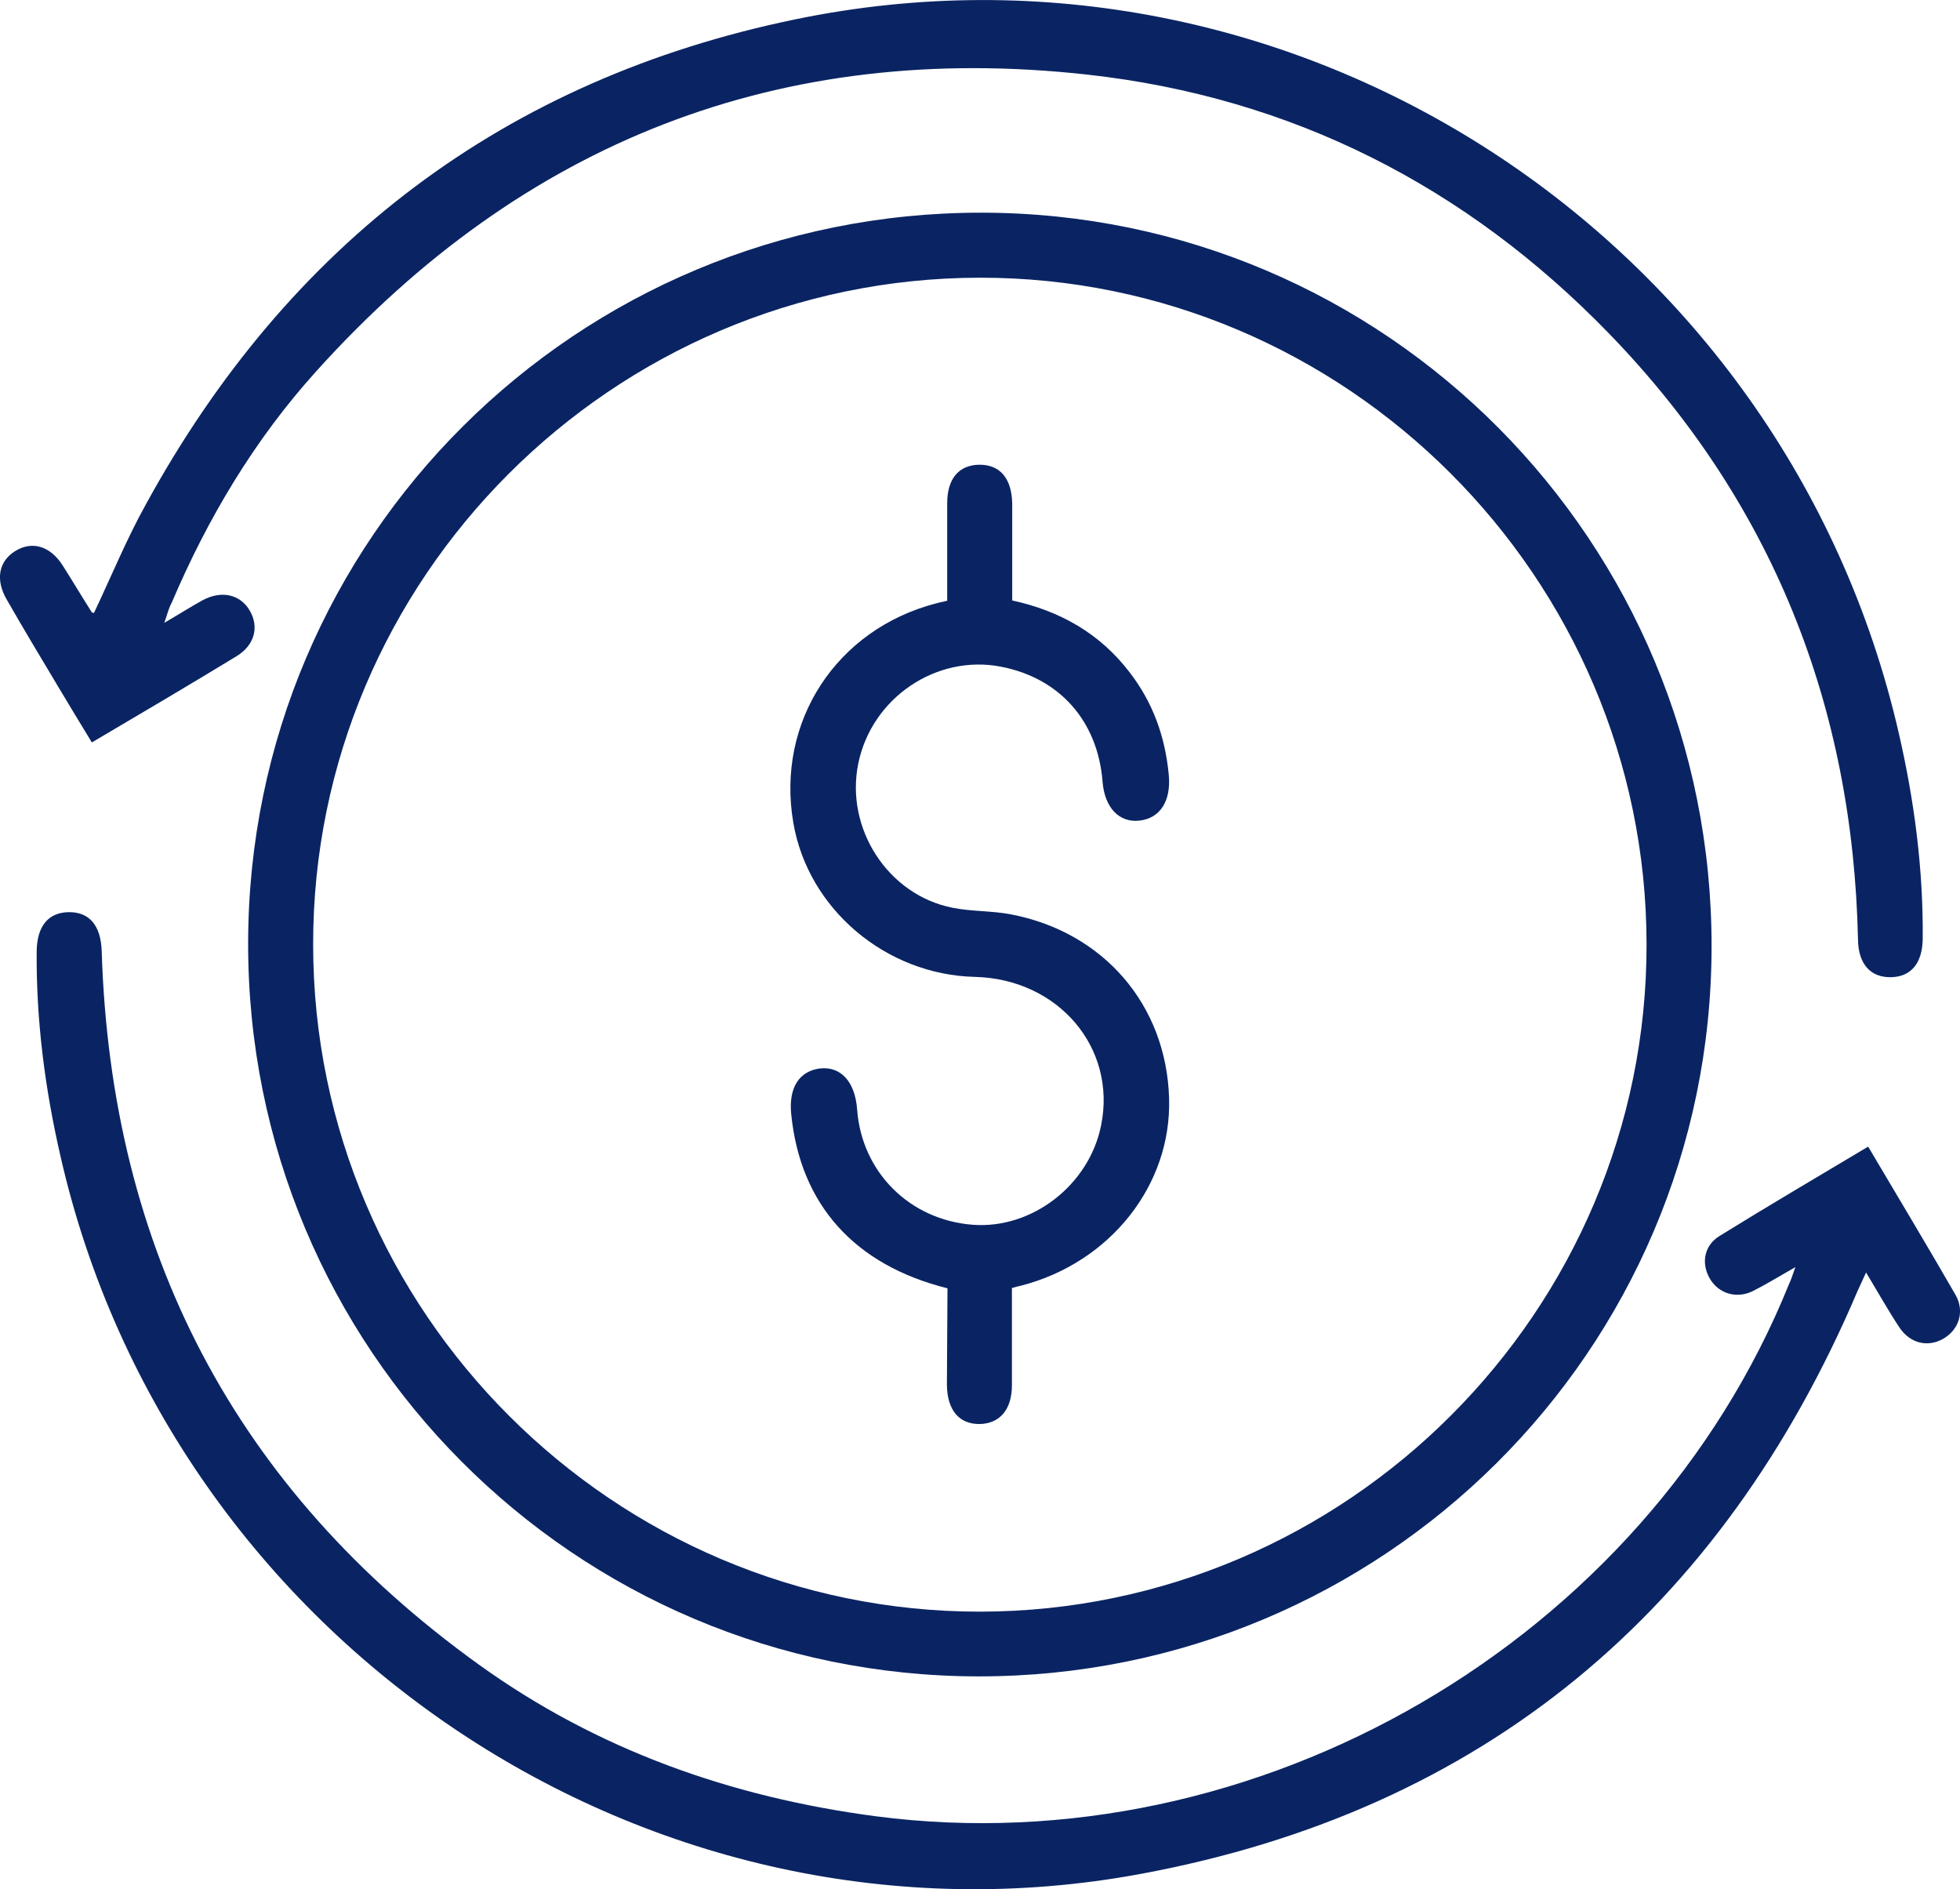 <svg xml:space="preserve" style="enable-background:new 0 0 657.2 633.3;" viewBox="0 0 657.2 633.3" y="0px" x="0px" xmlns:xlink="http://www.w3.org/1999/xlink" xmlns="http://www.w3.org/2000/svg" id="b" version="1.1">
<style type="text/css">
	.st0{fill:#0A2463;}
</style>
<g id="c">
	<g>
		<path d="M328.1,562C192.6,561.9,83,452,83.2,316.1c0.2-135.6,110.2-245,246.1-244.8
			c135.5,0.2,244.9,110.3,244.6,246.3C573.7,452.8,463.7,562.1,328.1,562L328.1,562z M328.7,540.3c123-0.2,223.6-100.8,223.4-223.8
			C552,193.5,451.3,92.9,328.4,93.1C205.3,93.3,104.8,193.9,105,316.8C105.1,439.9,205.8,540.4,328.7,540.3L328.7,540.3z" class="st0"></path>
		<path d="M602,424.8c-5.8,3.3-10,5.9-14.4,8.1c-5.5,2.6-11.3,0.7-14.2-4.1c-3-5-2.2-11.1,3.1-14.4
			c16.3-10.1,33-19.9,49.9-30c10,16.9,19.8,33.2,29.3,49.7c3.2,5.6,1.1,11.7-4.1,14.7c-5.2,3-11.2,1.6-14.8-3.9
			c-3.7-5.6-7-11.5-11.1-18.3c-1.2,2.6-2,4.4-2.8,6.1c-45.7,107.4-125.5,174.2-240.3,195.5C218.4,658.7,57.5,550.8,20.3,387.7
			c-5.2-22.6-8.2-45.5-8-68.8c0.1-8.3,3.8-12.9,10.5-13.1c7.1-0.2,11,4.4,11.3,13C37.2,419.2,78.9,499.3,160.5,558
			c39.7,28.6,84.6,44.5,133.2,50.9c127.9,16.7,257.9-58.8,306.2-178.5C600.5,429.2,600.9,427.9,602,424.8L602,424.8z" class="st0"></path>
		<path d="M55.1,208.8c5.3-3.1,8.9-5.4,12.7-7.5c6.4-3.5,12.8-2.1,16,3.5c3.1,5.4,1.6,11.5-4.5,15.2
			c-15.9,9.7-31.9,19.1-48.5,28.9c-3.9-6.4-7.6-12.5-11.3-18.7c-5.8-9.7-11.7-19.5-17.3-29.3c-3.8-6.6-2.6-12.7,2.8-16.1
			c5.7-3.6,11.9-1.8,16.1,4.9c3.3,5.2,6.4,10.4,9.7,15.6c0.1,0.1,0.4,0.1,0.7,0.2c5.8-12.2,10.9-24.7,17.4-36.4
			C96.7,81.8,169.2,26.6,266.6,6.5c166.9-34.6,331.9,72.7,370.1,239.4c5.2,22.6,8.2,45.5,8,68.8c-0.1,8.2-3.9,12.8-10.7,12.9
			c-6.8,0.1-10.9-4.4-11-12.6c-1.7-78.5-28.8-146.8-83.5-203.2c-47.9-49.4-106.4-79.2-175-86.8c-103-11.4-189.2,22.6-258.4,99.4
			c-20.7,22.9-36.4,49.2-48.5,77.6C56.8,203.4,56.3,205.1,55.1,208.8L55.1,208.8z" class="st0"></path>
		<path d="M317.7,431.9c-31.3-7.8-49.4-28.2-52.4-58.4c-0.9-8.9,2.7-14.4,9.6-15.3c7-0.8,11.8,4.4,12.5,13.7
			c1.5,21,17.6,37.1,38.8,38.7c19.8,1.5,39-13.3,43-33.3c5.3-26-14.3-49.1-42.3-49.8c-29.9-0.7-56-22.8-60.9-51.7
			c-5.8-33.8,14.4-64.8,47.8-73.5c1.1-0.3,2.1-0.5,3.8-0.9c0-11,0-21.9,0-32.7c0-8.2,3.9-12.8,10.7-12.9c7-0.1,11,4.6,11.1,13.2
			c0,10.6,0,21.3,0,32.3c16.1,3.5,29.4,11.1,39.3,24c7.9,10.2,12,21.7,13.2,34.5c0.8,8.6-2.8,14.5-9.8,15.3
			c-6.8,0.8-11.7-4.3-12.4-13c-1.6-20.4-14.4-34.8-34.1-38.6c-21.7-4.2-43.3,10.5-47.8,32.4c-4.5,21.8,9.9,44.1,31.5,48.4
			c6.4,1.3,13.1,1,19.5,2.2c31.2,5.9,52.3,30.4,53.2,61.7c0.9,29-19.7,55.1-49.6,62.8c-0.9,0.2-1.7,0.4-3.1,0.8
			c0,10.9,0,21.8,0,32.6c0,8.1-4,12.8-10.7,13c-7,0.1-11-4.6-11.1-13.2C317.6,453.6,317.6,442.9,317.7,431.9L317.7,431.9z" class="st0"></path>
	</g>
</g>
</svg>
